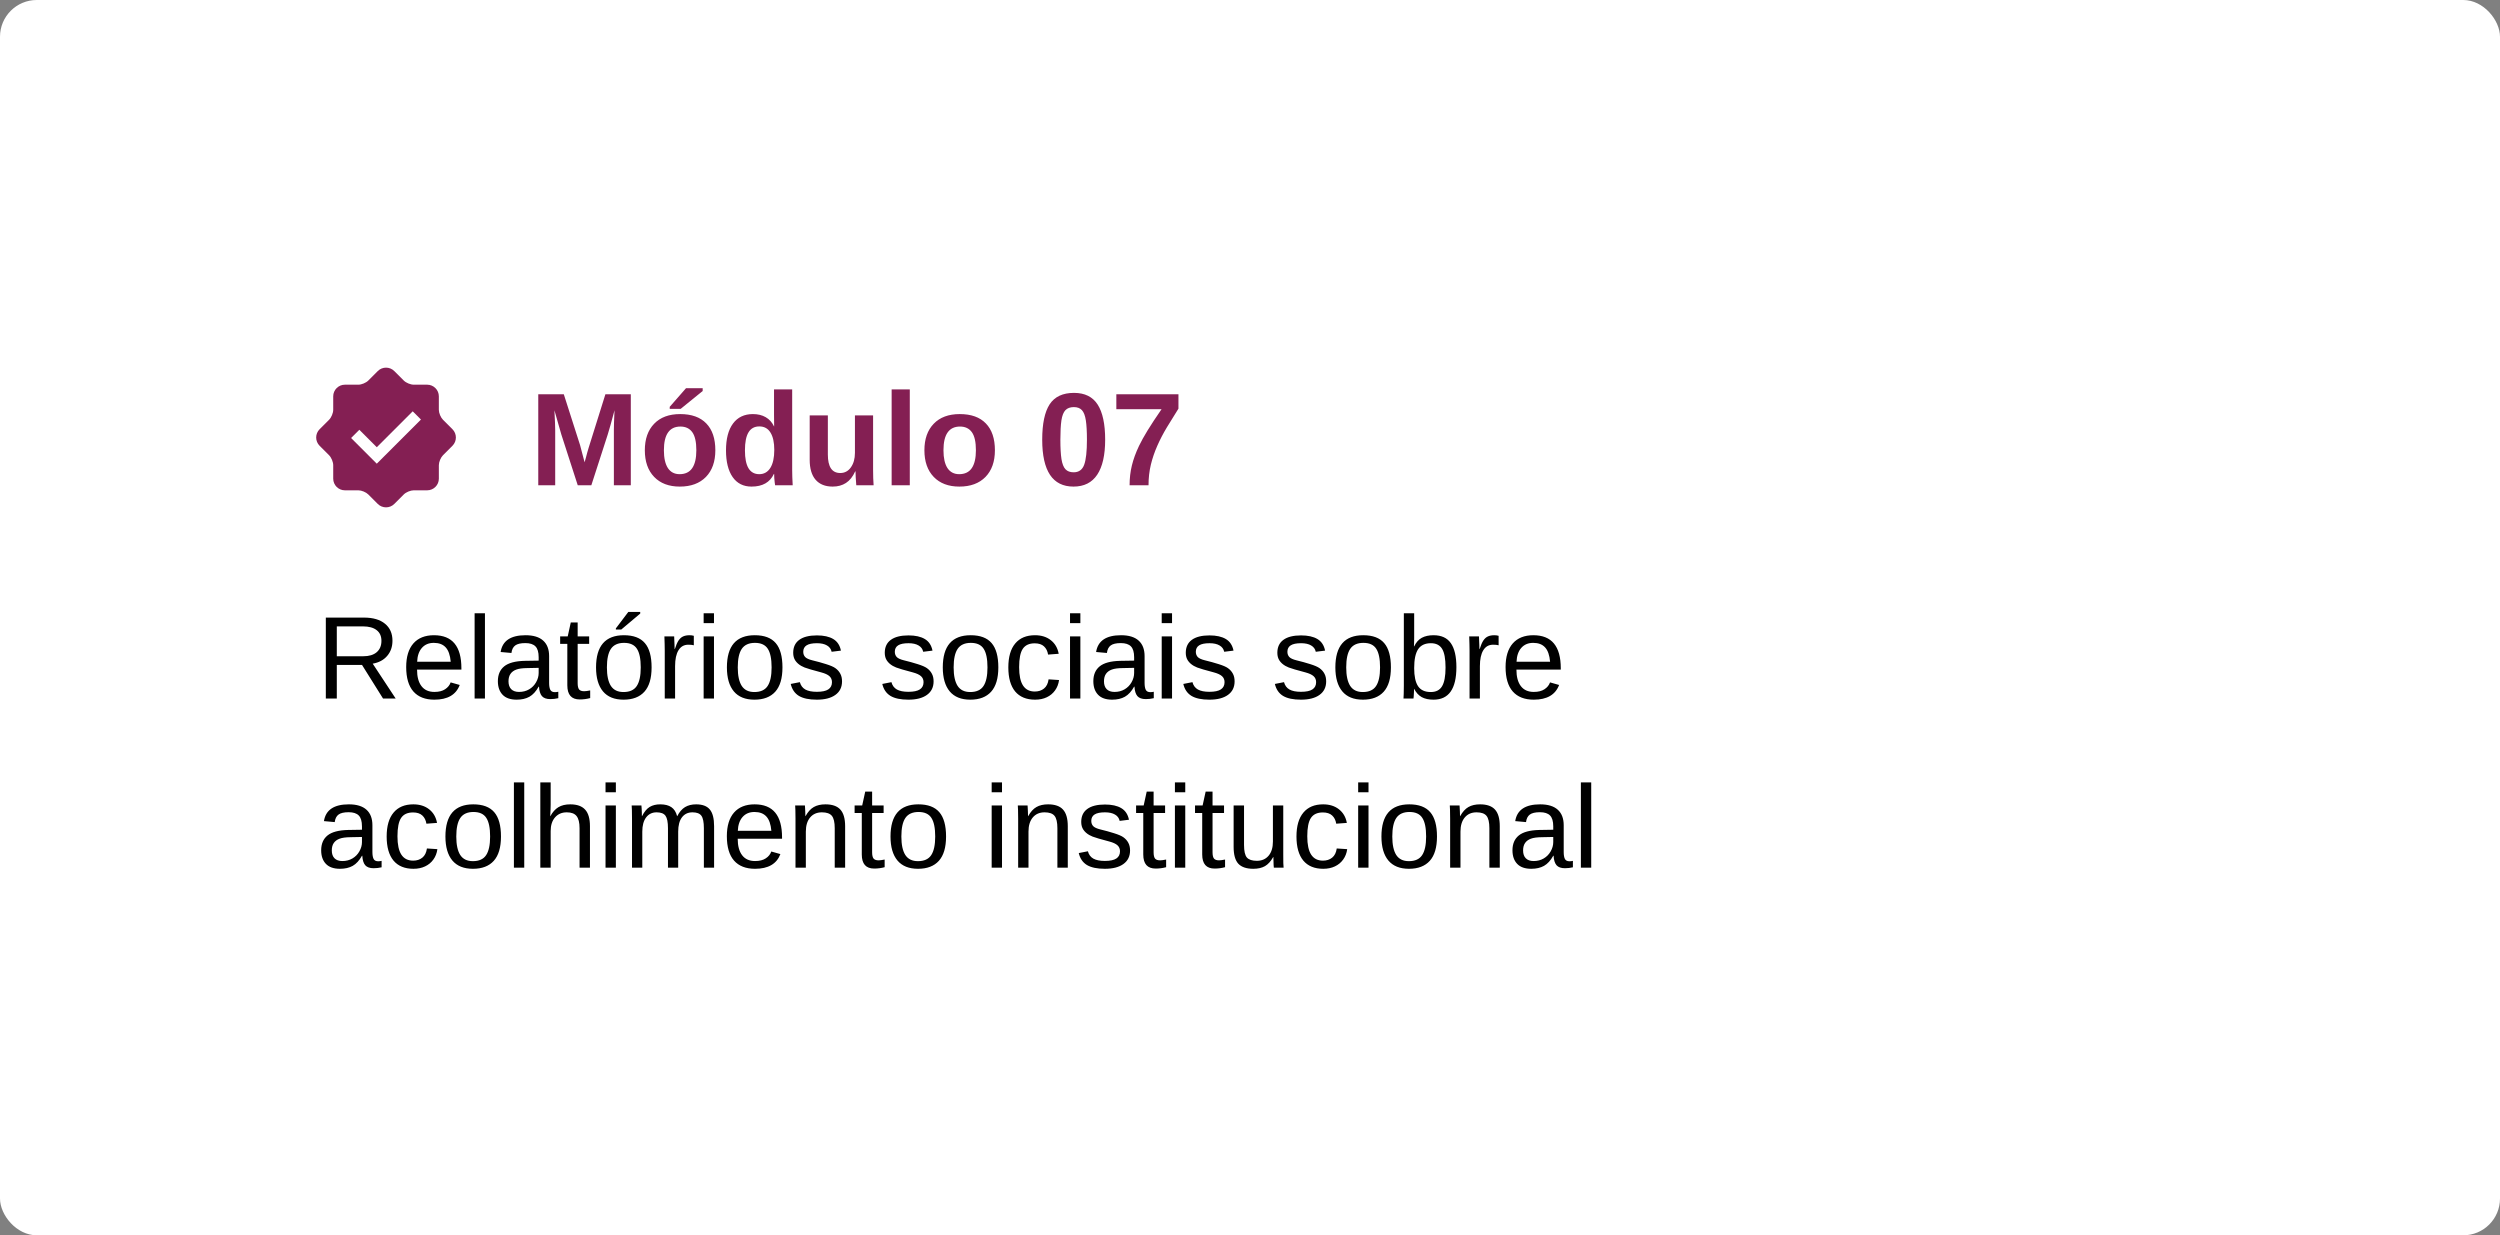 <svg xmlns="http://www.w3.org/2000/svg" width="340" height="168" viewBox="0 0 340 168" fill="none"><rect x="0" y="0" width="340" height="168" fill="#808080" stroke="none"/><rect width="340" height="168" rx="5" fill="white"></rect><path d="M45.805 90.43V95H44.312V83.992H49.492C50.732 83.992 51.688 84.271 52.359 84.828C53.036 85.38 53.375 86.151 53.375 87.141C53.375 87.958 53.135 88.646 52.656 89.203C52.182 89.76 51.526 90.112 50.688 90.258L53.812 95H52.094L49.234 90.43H45.805ZM51.875 87.156C51.875 86.516 51.656 86.029 51.219 85.695C50.786 85.357 50.161 85.188 49.344 85.188H45.805V89.25H49.406C50.193 89.25 50.8 89.068 51.227 88.703C51.659 88.333 51.875 87.818 51.875 87.156ZM56.719 91.07C56.719 92.039 56.919 92.787 57.32 93.312C57.721 93.838 58.307 94.102 59.078 94.102C59.688 94.102 60.175 93.979 60.539 93.734C60.909 93.49 61.159 93.18 61.289 92.805L62.523 93.156C62.018 94.49 60.87 95.156 59.078 95.156C57.828 95.156 56.875 94.784 56.219 94.039C55.568 93.294 55.242 92.188 55.242 90.719C55.242 89.323 55.568 88.253 56.219 87.508C56.875 86.763 57.81 86.391 59.023 86.391C60.268 86.391 61.2 86.766 61.82 87.516C62.44 88.266 62.75 89.388 62.75 90.883V91.07H56.719ZM61.297 89.992C61.219 89.102 60.992 88.453 60.617 88.047C60.242 87.635 59.703 87.43 59 87.43C58.318 87.43 57.776 87.659 57.375 88.117C56.979 88.57 56.766 89.195 56.734 89.992H61.297ZM65.953 83.406V95H64.547V83.406H65.953ZM70.266 95.156C69.417 95.156 68.779 94.932 68.352 94.484C67.924 94.037 67.711 93.422 67.711 92.641C67.711 91.766 67.997 91.094 68.57 90.625C69.148 90.156 70.078 89.906 71.359 89.875L73.258 89.844V89.383C73.258 88.695 73.112 88.203 72.82 87.906C72.529 87.609 72.07 87.461 71.445 87.461C70.815 87.461 70.357 87.568 70.07 87.781C69.784 87.995 69.612 88.336 69.555 88.805L68.086 88.672C68.326 87.151 69.456 86.391 71.477 86.391C72.539 86.391 73.338 86.635 73.875 87.125C74.412 87.609 74.68 88.312 74.68 89.234V92.875C74.68 93.292 74.734 93.607 74.844 93.82C74.953 94.029 75.162 94.133 75.469 94.133C75.615 94.133 75.768 94.115 75.93 94.078V94.953C75.753 94.995 75.573 95.026 75.391 95.047C75.208 95.068 75.026 95.078 74.844 95.078C74.323 95.078 73.943 94.943 73.703 94.672C73.469 94.396 73.336 93.966 73.305 93.383H73.258C72.898 94.029 72.479 94.487 72 94.758C71.526 95.023 70.948 95.156 70.266 95.156ZM73.258 90.828L71.719 90.859C71.062 90.865 70.562 90.932 70.219 91.062C69.875 91.188 69.612 91.38 69.43 91.641C69.247 91.901 69.156 92.242 69.156 92.664C69.156 93.122 69.279 93.477 69.523 93.727C69.773 93.977 70.128 94.102 70.586 94.102C71.107 94.102 71.565 93.984 71.961 93.75C72.362 93.516 72.677 93.195 72.906 92.789C73.141 92.378 73.258 91.956 73.258 91.523V90.828ZM80.266 94.938C79.807 95.062 79.333 95.125 78.844 95.125C78.281 95.125 77.859 94.966 77.578 94.648C77.297 94.326 77.156 93.846 77.156 93.211V87.57H76.18V86.547H77.211L77.625 84.656H78.562V86.547H80.125V87.57H78.562V92.906C78.562 93.312 78.628 93.599 78.758 93.766C78.893 93.927 79.125 94.008 79.453 94.008C79.63 94.008 79.901 93.971 80.266 93.898V94.938ZM88.617 90.766C88.617 92.245 88.292 93.346 87.641 94.07C86.99 94.794 86.044 95.156 84.805 95.156C83.57 95.156 82.638 94.781 82.008 94.031C81.378 93.276 81.062 92.188 81.062 90.766C81.062 89.307 81.378 88.213 82.008 87.484C82.643 86.755 83.591 86.391 84.852 86.391C86.143 86.391 87.094 86.747 87.703 87.461C88.312 88.169 88.617 89.271 88.617 90.766ZM87.141 90.766C87.141 89.599 86.966 88.753 86.617 88.227C86.273 87.695 85.693 87.43 84.875 87.43C84.052 87.43 83.456 87.701 83.086 88.242C82.721 88.779 82.539 89.62 82.539 90.766C82.539 91.88 82.719 92.719 83.078 93.281C83.443 93.838 84.013 94.117 84.789 94.117C85.633 94.117 86.234 93.846 86.594 93.305C86.958 92.763 87.141 91.917 87.141 90.766ZM87.07 83.445L84.492 85.617H83.758V85.461L85.453 83.219H87.07V83.445ZM91.812 90.594V95H90.406V88.516C90.406 88.219 90.401 87.906 90.391 87.578C90.385 87.25 90.375 86.906 90.359 86.547H91.688C91.698 86.787 91.706 87.003 91.711 87.195C91.721 87.388 91.729 87.557 91.734 87.703C91.74 87.844 91.742 87.963 91.742 88.062C91.747 88.156 91.75 88.227 91.75 88.273H91.781C91.938 87.763 92.109 87.367 92.297 87.086C92.479 86.826 92.688 86.646 92.922 86.547C93.156 86.443 93.445 86.391 93.789 86.391C93.982 86.391 94.172 86.417 94.359 86.469V87.758C94.182 87.706 93.932 87.68 93.609 87.68C93.026 87.68 92.581 87.932 92.273 88.438C91.966 88.938 91.812 89.656 91.812 90.594ZM97.102 83.406V84.75H95.695V83.406H97.102ZM97.102 86.547V95H95.695V86.547H97.102ZM106.414 90.766C106.414 92.245 106.089 93.346 105.438 94.07C104.786 94.794 103.841 95.156 102.602 95.156C101.367 95.156 100.435 94.781 99.805 94.031C99.174 93.276 98.859 92.188 98.859 90.766C98.859 89.307 99.174 88.213 99.805 87.484C100.44 86.755 101.388 86.391 102.648 86.391C103.94 86.391 104.891 86.747 105.5 87.461C106.109 88.169 106.414 89.271 106.414 90.766ZM104.938 90.766C104.938 89.599 104.763 88.753 104.414 88.227C104.07 87.695 103.49 87.43 102.672 87.43C101.849 87.43 101.253 87.701 100.883 88.242C100.518 88.779 100.336 89.62 100.336 90.766C100.336 91.88 100.516 92.719 100.875 93.281C101.24 93.838 101.81 94.117 102.586 94.117C103.43 94.117 104.031 93.846 104.391 93.305C104.755 92.763 104.938 91.917 104.938 90.766ZM114.516 92.664C114.516 93.461 114.214 94.076 113.609 94.508C113.01 94.94 112.169 95.156 111.086 95.156C110.034 95.156 109.221 94.984 108.648 94.641C108.081 94.292 107.711 93.75 107.539 93.016L108.781 92.773C108.901 93.227 109.148 93.56 109.523 93.773C109.898 93.982 110.419 94.086 111.086 94.086C111.799 94.086 112.32 93.977 112.648 93.758C112.982 93.539 113.148 93.211 113.148 92.773C113.148 92.44 113.034 92.169 112.805 91.961C112.576 91.753 112.206 91.581 111.695 91.445C111.091 91.284 110.609 91.151 110.25 91.047C109.896 90.943 109.622 90.854 109.43 90.781C109.237 90.703 109.083 90.63 108.969 90.562C108.625 90.365 108.357 90.122 108.164 89.836C107.971 89.549 107.875 89.198 107.875 88.781C107.875 88.01 108.148 87.424 108.695 87.023C109.247 86.617 110.049 86.414 111.102 86.414C112.034 86.414 112.773 86.578 113.32 86.906C113.872 87.234 114.221 87.76 114.367 88.484L113.102 88.641C113.023 88.266 112.812 87.979 112.469 87.781C112.13 87.578 111.674 87.477 111.102 87.477C110.466 87.477 109.997 87.573 109.695 87.766C109.393 87.958 109.242 88.25 109.242 88.641C109.242 88.927 109.328 89.164 109.5 89.352C109.672 89.534 110 89.685 110.484 89.805C111.135 89.961 111.755 90.133 112.344 90.32C112.932 90.503 113.354 90.685 113.609 90.867C113.906 91.081 114.13 91.333 114.281 91.625C114.438 91.912 114.516 92.258 114.516 92.664ZM126.969 92.664C126.969 93.461 126.667 94.076 126.062 94.508C125.464 94.94 124.622 95.156 123.539 95.156C122.487 95.156 121.674 94.984 121.102 94.641C120.534 94.292 120.164 93.75 119.992 93.016L121.234 92.773C121.354 93.227 121.602 93.56 121.977 93.773C122.352 93.982 122.872 94.086 123.539 94.086C124.253 94.086 124.773 93.977 125.102 93.758C125.435 93.539 125.602 93.211 125.602 92.773C125.602 92.44 125.487 92.169 125.258 91.961C125.029 91.753 124.659 91.581 124.148 91.445C123.544 91.284 123.062 91.151 122.703 91.047C122.349 90.943 122.076 90.854 121.883 90.781C121.69 90.703 121.536 90.63 121.422 90.562C121.078 90.365 120.81 90.122 120.617 89.836C120.424 89.549 120.328 89.198 120.328 88.781C120.328 88.01 120.602 87.424 121.148 87.023C121.701 86.617 122.503 86.414 123.555 86.414C124.487 86.414 125.227 86.578 125.773 86.906C126.326 87.234 126.674 87.76 126.82 88.484L125.555 88.641C125.477 88.266 125.266 87.979 124.922 87.781C124.583 87.578 124.128 87.477 123.555 87.477C122.919 87.477 122.451 87.573 122.148 87.766C121.846 87.958 121.695 88.25 121.695 88.641C121.695 88.927 121.781 89.164 121.953 89.352C122.125 89.534 122.453 89.685 122.938 89.805C123.589 89.961 124.208 90.133 124.797 90.32C125.385 90.503 125.807 90.685 126.062 90.867C126.359 91.081 126.583 91.333 126.734 91.625C126.891 91.912 126.969 92.258 126.969 92.664ZM135.773 90.766C135.773 92.245 135.448 93.346 134.797 94.07C134.146 94.794 133.201 95.156 131.961 95.156C130.727 95.156 129.794 94.781 129.164 94.031C128.534 93.276 128.219 92.188 128.219 90.766C128.219 89.307 128.534 88.213 129.164 87.484C129.799 86.755 130.747 86.391 132.008 86.391C133.299 86.391 134.25 86.747 134.859 87.461C135.469 88.169 135.773 89.271 135.773 90.766ZM134.297 90.766C134.297 89.599 134.122 88.753 133.773 88.227C133.43 87.695 132.849 87.43 132.031 87.43C131.208 87.43 130.612 87.701 130.242 88.242C129.878 88.779 129.695 89.62 129.695 90.766C129.695 91.88 129.875 92.719 130.234 93.281C130.599 93.838 131.169 94.117 131.945 94.117C132.789 94.117 133.391 93.846 133.75 93.305C134.115 92.763 134.297 91.917 134.297 90.766ZM140.773 95.156C139.591 95.156 138.688 94.784 138.062 94.039C137.443 93.289 137.133 92.198 137.133 90.766C137.133 89.344 137.445 88.26 138.07 87.516C138.695 86.766 139.591 86.391 140.758 86.391C141.622 86.391 142.339 86.615 142.906 87.062C143.479 87.51 143.839 88.128 143.984 88.914L142.539 89.023C142.466 88.555 142.281 88.182 141.984 87.906C141.688 87.63 141.266 87.492 140.719 87.492C139.974 87.492 139.435 87.74 139.102 88.234C138.768 88.729 138.602 89.562 138.602 90.734C138.602 91.859 138.779 92.693 139.133 93.234C139.487 93.776 140.021 94.047 140.734 94.047C141.234 94.047 141.651 93.912 141.984 93.641C142.323 93.37 142.531 92.953 142.609 92.391L144.031 92.484C143.958 93.026 143.776 93.497 143.484 93.898C143.198 94.299 142.823 94.609 142.359 94.828C141.901 95.047 141.372 95.156 140.773 95.156ZM146.93 83.406V84.75H145.523V83.406H146.93ZM146.93 86.547V95H145.523V86.547H146.93ZM151.25 95.156C150.401 95.156 149.763 94.932 149.336 94.484C148.909 94.037 148.695 93.422 148.695 92.641C148.695 91.766 148.982 91.094 149.555 90.625C150.133 90.156 151.062 89.906 152.344 89.875L154.242 89.844V89.383C154.242 88.695 154.096 88.203 153.805 87.906C153.513 87.609 153.055 87.461 152.43 87.461C151.799 87.461 151.341 87.568 151.055 87.781C150.768 87.995 150.596 88.336 150.539 88.805L149.07 88.672C149.31 87.151 150.44 86.391 152.461 86.391C153.523 86.391 154.323 86.635 154.859 87.125C155.396 87.609 155.664 88.312 155.664 89.234V92.875C155.664 93.292 155.719 93.607 155.828 93.82C155.938 94.029 156.146 94.133 156.453 94.133C156.599 94.133 156.753 94.115 156.914 94.078V94.953C156.737 94.995 156.557 95.026 156.375 95.047C156.193 95.068 156.01 95.078 155.828 95.078C155.307 95.078 154.927 94.943 154.688 94.672C154.453 94.396 154.32 93.966 154.289 93.383H154.242C153.883 94.029 153.464 94.487 152.984 94.758C152.51 95.023 151.932 95.156 151.25 95.156ZM154.242 90.828L152.703 90.859C152.047 90.865 151.547 90.932 151.203 91.062C150.859 91.188 150.596 91.38 150.414 91.641C150.232 91.901 150.141 92.242 150.141 92.664C150.141 93.122 150.263 93.477 150.508 93.727C150.758 93.977 151.112 94.102 151.57 94.102C152.091 94.102 152.549 93.984 152.945 93.75C153.346 93.516 153.661 93.195 153.891 92.789C154.125 92.378 154.242 91.956 154.242 91.523V90.828ZM159.398 83.406V84.75H157.992V83.406H159.398ZM159.398 86.547V95H157.992V86.547H159.398ZM167.906 92.664C167.906 93.461 167.604 94.076 167 94.508C166.401 94.94 165.56 95.156 164.477 95.156C163.424 95.156 162.612 94.984 162.039 94.641C161.471 94.292 161.102 93.75 160.93 93.016L162.172 92.773C162.292 93.227 162.539 93.56 162.914 93.773C163.289 93.982 163.81 94.086 164.477 94.086C165.19 94.086 165.711 93.977 166.039 93.758C166.372 93.539 166.539 93.211 166.539 92.773C166.539 92.44 166.424 92.169 166.195 91.961C165.966 91.753 165.596 91.581 165.086 91.445C164.482 91.284 164 91.151 163.641 91.047C163.286 90.943 163.013 90.854 162.82 90.781C162.628 90.703 162.474 90.63 162.359 90.562C162.016 90.365 161.747 90.122 161.555 89.836C161.362 89.549 161.266 89.198 161.266 88.781C161.266 88.01 161.539 87.424 162.086 87.023C162.638 86.617 163.44 86.414 164.492 86.414C165.424 86.414 166.164 86.578 166.711 86.906C167.263 87.234 167.612 87.76 167.758 88.484L166.492 88.641C166.414 88.266 166.203 87.979 165.859 87.781C165.521 87.578 165.065 87.477 164.492 87.477C163.857 87.477 163.388 87.573 163.086 87.766C162.784 87.958 162.633 88.25 162.633 88.641C162.633 88.927 162.719 89.164 162.891 89.352C163.062 89.534 163.391 89.685 163.875 89.805C164.526 89.961 165.146 90.133 165.734 90.32C166.323 90.503 166.745 90.685 167 90.867C167.297 91.081 167.521 91.333 167.672 91.625C167.828 91.912 167.906 92.258 167.906 92.664ZM180.359 92.664C180.359 93.461 180.057 94.076 179.453 94.508C178.854 94.94 178.013 95.156 176.93 95.156C175.878 95.156 175.065 94.984 174.492 94.641C173.924 94.292 173.555 93.75 173.383 93.016L174.625 92.773C174.745 93.227 174.992 93.56 175.367 93.773C175.742 93.982 176.263 94.086 176.93 94.086C177.643 94.086 178.164 93.977 178.492 93.758C178.826 93.539 178.992 93.211 178.992 92.773C178.992 92.44 178.878 92.169 178.648 91.961C178.419 91.753 178.049 91.581 177.539 91.445C176.935 91.284 176.453 91.151 176.094 91.047C175.74 90.943 175.466 90.854 175.273 90.781C175.081 90.703 174.927 90.63 174.812 90.562C174.469 90.365 174.201 90.122 174.008 89.836C173.815 89.549 173.719 89.198 173.719 88.781C173.719 88.01 173.992 87.424 174.539 87.023C175.091 86.617 175.893 86.414 176.945 86.414C177.878 86.414 178.617 86.578 179.164 86.906C179.716 87.234 180.065 87.76 180.211 88.484L178.945 88.641C178.867 88.266 178.656 87.979 178.312 87.781C177.974 87.578 177.518 87.477 176.945 87.477C176.31 87.477 175.841 87.573 175.539 87.766C175.237 87.958 175.086 88.25 175.086 88.641C175.086 88.927 175.172 89.164 175.344 89.352C175.516 89.534 175.844 89.685 176.328 89.805C176.979 89.961 177.599 90.133 178.188 90.32C178.776 90.503 179.198 90.685 179.453 90.867C179.75 91.081 179.974 91.333 180.125 91.625C180.281 91.912 180.359 92.258 180.359 92.664ZM189.164 90.766C189.164 92.245 188.839 93.346 188.188 94.07C187.536 94.794 186.591 95.156 185.352 95.156C184.117 95.156 183.185 94.781 182.555 94.031C181.924 93.276 181.609 92.188 181.609 90.766C181.609 89.307 181.924 88.213 182.555 87.484C183.19 86.755 184.138 86.391 185.398 86.391C186.69 86.391 187.641 86.747 188.25 87.461C188.859 88.169 189.164 89.271 189.164 90.766ZM187.688 90.766C187.688 89.599 187.513 88.753 187.164 88.227C186.82 87.695 186.24 87.43 185.422 87.43C184.599 87.43 184.003 87.701 183.633 88.242C183.268 88.779 183.086 89.62 183.086 90.766C183.086 91.88 183.266 92.719 183.625 93.281C183.99 93.838 184.56 94.117 185.336 94.117C186.18 94.117 186.781 93.846 187.141 93.305C187.505 92.763 187.688 91.917 187.688 90.766ZM198.07 90.734C198.07 92.208 197.81 93.315 197.289 94.055C196.773 94.789 195.997 95.156 194.961 95.156C194.32 95.156 193.786 95.042 193.359 94.812C192.938 94.578 192.594 94.203 192.328 93.688H192.312C192.312 93.792 192.307 93.943 192.297 94.141C192.286 94.338 192.276 94.523 192.266 94.695C192.255 94.862 192.245 94.963 192.234 95H190.875C190.891 94.859 190.901 94.646 190.906 94.359C190.917 94.068 190.922 93.701 190.922 93.258V83.406H192.328V86.711C192.328 86.878 192.326 87.062 192.32 87.266C192.315 87.463 192.307 87.677 192.297 87.906H192.328C192.589 87.365 192.932 86.977 193.359 86.742C193.792 86.508 194.326 86.391 194.961 86.391C196.029 86.391 196.812 86.75 197.312 87.469C197.818 88.188 198.07 89.276 198.07 90.734ZM196.594 90.781C196.594 89.599 196.438 88.753 196.125 88.242C195.812 87.732 195.305 87.477 194.602 87.477C193.81 87.477 193.232 87.747 192.867 88.289C192.508 88.831 192.328 89.69 192.328 90.867C192.328 91.977 192.505 92.797 192.859 93.328C193.214 93.854 193.789 94.117 194.586 94.117C195.294 94.117 195.805 93.857 196.117 93.336C196.435 92.81 196.594 91.958 196.594 90.781ZM201.266 90.594V95H199.859V88.516C199.859 88.219 199.854 87.906 199.844 87.578C199.839 87.25 199.828 86.906 199.812 86.547H201.141C201.151 86.787 201.159 87.003 201.164 87.195C201.174 87.388 201.182 87.557 201.188 87.703C201.193 87.844 201.195 87.963 201.195 88.062C201.201 88.156 201.203 88.227 201.203 88.273H201.234C201.391 87.763 201.562 87.367 201.75 87.086C201.932 86.826 202.141 86.646 202.375 86.547C202.609 86.443 202.898 86.391 203.242 86.391C203.435 86.391 203.625 86.417 203.812 86.469V87.758C203.635 87.706 203.385 87.68 203.062 87.68C202.479 87.68 202.034 87.932 201.727 88.438C201.419 88.938 201.266 89.656 201.266 90.594ZM206.234 91.07C206.234 92.039 206.435 92.787 206.836 93.312C207.237 93.838 207.823 94.102 208.594 94.102C209.203 94.102 209.69 93.979 210.055 93.734C210.424 93.49 210.674 93.18 210.805 92.805L212.039 93.156C211.534 94.49 210.385 95.156 208.594 95.156C207.344 95.156 206.391 94.784 205.734 94.039C205.083 93.294 204.758 92.188 204.758 90.719C204.758 89.323 205.083 88.253 205.734 87.508C206.391 86.763 207.326 86.391 208.539 86.391C209.784 86.391 210.716 86.766 211.336 87.516C211.956 88.266 212.266 89.388 212.266 90.883V91.07H206.234ZM210.812 89.992C210.734 89.102 210.508 88.453 210.133 88.047C209.758 87.635 209.219 87.43 208.516 87.43C207.833 87.43 207.292 87.659 206.891 88.117C206.495 88.57 206.281 89.195 206.25 89.992H210.812ZM46.234 118.156C45.385 118.156 44.747 117.932 44.32 117.484C43.893 117.036 43.68 116.422 43.68 115.641C43.68 114.766 43.966 114.094 44.539 113.625C45.117 113.156 46.047 112.906 47.328 112.875L49.227 112.844V112.383C49.227 111.695 49.081 111.203 48.789 110.906C48.497 110.609 48.039 110.461 47.414 110.461C46.784 110.461 46.325 110.568 46.039 110.781C45.753 110.995 45.581 111.336 45.523 111.805L44.055 111.672C44.294 110.151 45.425 109.391 47.445 109.391C48.508 109.391 49.307 109.635 49.844 110.125C50.38 110.609 50.648 111.312 50.648 112.234V115.875C50.648 116.292 50.703 116.607 50.812 116.82C50.922 117.029 51.13 117.133 51.438 117.133C51.583 117.133 51.737 117.115 51.898 117.078V117.953C51.721 117.995 51.542 118.026 51.359 118.047C51.177 118.068 50.995 118.078 50.812 118.078C50.292 118.078 49.911 117.943 49.672 117.672C49.438 117.396 49.305 116.966 49.273 116.383H49.227C48.867 117.029 48.448 117.487 47.969 117.758C47.495 118.023 46.917 118.156 46.234 118.156ZM49.227 113.828L47.688 113.859C47.031 113.865 46.531 113.932 46.188 114.062C45.844 114.188 45.581 114.38 45.398 114.641C45.216 114.901 45.125 115.242 45.125 115.664C45.125 116.122 45.247 116.477 45.492 116.727C45.742 116.977 46.096 117.102 46.555 117.102C47.075 117.102 47.534 116.984 47.93 116.75C48.331 116.516 48.646 116.195 48.875 115.789C49.109 115.378 49.227 114.956 49.227 114.523V113.828ZM56.227 118.156C55.044 118.156 54.141 117.784 53.516 117.039C52.896 116.289 52.586 115.198 52.586 113.766C52.586 112.344 52.898 111.26 53.523 110.516C54.148 109.766 55.044 109.391 56.211 109.391C57.075 109.391 57.792 109.615 58.359 110.062C58.932 110.51 59.292 111.128 59.438 111.914L57.992 112.023C57.919 111.555 57.734 111.182 57.438 110.906C57.141 110.63 56.719 110.492 56.172 110.492C55.427 110.492 54.888 110.74 54.555 111.234C54.221 111.729 54.055 112.562 54.055 113.734C54.055 114.859 54.232 115.693 54.586 116.234C54.94 116.776 55.474 117.047 56.188 117.047C56.688 117.047 57.104 116.911 57.438 116.641C57.776 116.37 57.984 115.953 58.062 115.391L59.484 115.484C59.411 116.026 59.229 116.497 58.938 116.898C58.651 117.299 58.276 117.609 57.812 117.828C57.354 118.047 56.825 118.156 56.227 118.156ZM68.133 113.766C68.133 115.245 67.807 116.346 67.156 117.07C66.505 117.794 65.56 118.156 64.32 118.156C63.086 118.156 62.154 117.781 61.523 117.031C60.893 116.276 60.578 115.188 60.578 113.766C60.578 112.307 60.893 111.214 61.523 110.484C62.159 109.755 63.107 109.391 64.367 109.391C65.659 109.391 66.609 109.747 67.219 110.461C67.828 111.169 68.133 112.271 68.133 113.766ZM66.656 113.766C66.656 112.599 66.482 111.753 66.133 111.227C65.789 110.695 65.208 110.43 64.391 110.43C63.568 110.43 62.971 110.701 62.602 111.242C62.237 111.779 62.055 112.62 62.055 113.766C62.055 114.88 62.234 115.719 62.594 116.281C62.958 116.839 63.529 117.117 64.305 117.117C65.148 117.117 65.75 116.846 66.109 116.305C66.474 115.763 66.656 114.917 66.656 113.766ZM71.297 106.406V118H69.891V106.406H71.297ZM74.852 110.992C75.154 110.44 75.516 110.036 75.938 109.781C76.365 109.521 76.904 109.391 77.555 109.391C78.471 109.391 79.146 109.63 79.578 110.109C80.016 110.583 80.234 111.336 80.234 112.367V118H78.82V112.641C78.82 111.875 78.685 111.323 78.414 110.984C78.148 110.646 77.703 110.477 77.078 110.477C76.417 110.477 75.885 110.706 75.484 111.164C75.088 111.622 74.891 112.24 74.891 113.016V118H73.484V106.406H74.891V109.422C74.891 109.63 74.885 109.852 74.875 110.086C74.865 110.315 74.854 110.516 74.844 110.688C74.838 110.854 74.833 110.956 74.828 110.992H74.852ZM83.758 106.406V107.75H82.352V106.406H83.758ZM83.758 109.547V118H82.352V109.547H83.758ZM87.352 113.102V118H85.953V111.352C85.953 110.857 85.948 110.461 85.938 110.164C85.932 109.862 85.922 109.656 85.906 109.547H87.234C87.245 109.661 87.255 109.802 87.266 109.969C87.276 110.135 87.284 110.31 87.289 110.492C87.294 110.669 87.297 110.836 87.297 110.992H87.32C87.622 110.393 87.969 109.977 88.359 109.742C88.75 109.508 89.227 109.391 89.789 109.391C90.43 109.391 90.935 109.518 91.305 109.773C91.68 110.029 91.94 110.435 92.086 110.992H92.109C92.401 110.424 92.753 110.016 93.164 109.766C93.581 109.516 94.083 109.391 94.672 109.391C95.526 109.391 96.146 109.622 96.531 110.086C96.922 110.549 97.117 111.31 97.117 112.367V118H95.727V112.641C95.727 111.823 95.615 111.258 95.391 110.945C95.167 110.633 94.763 110.477 94.18 110.477C93.565 110.477 93.086 110.706 92.742 111.164C92.404 111.617 92.234 112.263 92.234 113.102V118H90.844V112.641C90.844 111.823 90.732 111.258 90.508 110.945C90.284 110.633 89.88 110.477 89.297 110.477C88.698 110.477 88.224 110.706 87.875 111.164C87.526 111.622 87.352 112.268 87.352 113.102ZM100.328 114.07C100.328 115.039 100.529 115.786 100.93 116.312C101.331 116.839 101.917 117.102 102.688 117.102C103.297 117.102 103.784 116.979 104.148 116.734C104.518 116.49 104.768 116.18 104.898 115.805L106.133 116.156C105.628 117.49 104.479 118.156 102.688 118.156C101.438 118.156 100.484 117.784 99.828 117.039C99.177 116.294 98.852 115.188 98.852 113.719C98.852 112.323 99.177 111.253 99.828 110.508C100.484 109.763 101.419 109.391 102.633 109.391C103.878 109.391 104.81 109.766 105.43 110.516C106.049 111.266 106.359 112.388 106.359 113.883V114.07H100.328ZM104.906 112.992C104.828 112.102 104.602 111.453 104.227 111.047C103.852 110.635 103.312 110.43 102.609 110.43C101.927 110.43 101.385 110.659 100.984 111.117C100.589 111.57 100.375 112.195 100.344 112.992H104.906ZM109.594 113.102V118H108.188V111.352C108.188 110.857 108.182 110.461 108.172 110.164C108.167 109.862 108.156 109.656 108.141 109.547H109.469C109.479 109.646 109.487 109.771 109.492 109.922C109.503 110.073 109.51 110.24 109.516 110.422C109.521 110.604 109.526 110.794 109.531 110.992H109.555C109.878 110.409 110.25 109.997 110.672 109.758C111.099 109.513 111.628 109.391 112.258 109.391C113.185 109.391 113.862 109.628 114.289 110.102C114.721 110.576 114.938 111.331 114.938 112.367V118H113.523V112.641C113.523 111.833 113.393 111.271 113.133 110.953C112.872 110.635 112.422 110.477 111.781 110.477C111.104 110.477 110.57 110.708 110.18 111.172C109.789 111.635 109.594 112.279 109.594 113.102ZM120.312 117.938C119.854 118.062 119.38 118.125 118.891 118.125C118.328 118.125 117.906 117.966 117.625 117.648C117.344 117.326 117.203 116.846 117.203 116.211V110.57H116.227V109.547H117.258L117.672 107.656H118.609V109.547H120.172V110.57H118.609V115.906C118.609 116.312 118.674 116.599 118.805 116.766C118.94 116.927 119.172 117.008 119.5 117.008C119.677 117.008 119.948 116.971 120.312 116.898V117.938ZM128.664 113.766C128.664 115.245 128.339 116.346 127.688 117.07C127.036 117.794 126.091 118.156 124.852 118.156C123.617 118.156 122.685 117.781 122.055 117.031C121.424 116.276 121.109 115.188 121.109 113.766C121.109 112.307 121.424 111.214 122.055 110.484C122.69 109.755 123.638 109.391 124.898 109.391C126.19 109.391 127.141 109.747 127.75 110.461C128.359 111.169 128.664 112.271 128.664 113.766ZM127.188 113.766C127.188 112.599 127.013 111.753 126.664 111.227C126.32 110.695 125.74 110.43 124.922 110.43C124.099 110.43 123.503 110.701 123.133 111.242C122.768 111.779 122.586 112.62 122.586 113.766C122.586 114.88 122.766 115.719 123.125 116.281C123.49 116.839 124.06 117.117 124.836 117.117C125.68 117.117 126.281 116.846 126.641 116.305C127.005 115.763 127.188 114.917 127.188 113.766ZM136.273 106.406V107.75H134.867V106.406H136.273ZM136.273 109.547V118H134.867V109.547H136.273ZM139.875 113.102V118H138.469V111.352C138.469 110.857 138.464 110.461 138.453 110.164C138.448 109.862 138.438 109.656 138.422 109.547H139.75C139.76 109.646 139.768 109.771 139.773 109.922C139.784 110.073 139.792 110.24 139.797 110.422C139.802 110.604 139.807 110.794 139.812 110.992H139.836C140.159 110.409 140.531 109.997 140.953 109.758C141.38 109.513 141.909 109.391 142.539 109.391C143.466 109.391 144.143 109.628 144.57 110.102C145.003 110.576 145.219 111.331 145.219 112.367V118H143.805V112.641C143.805 111.833 143.674 111.271 143.414 110.953C143.154 110.635 142.703 110.477 142.062 110.477C141.385 110.477 140.852 110.708 140.461 111.172C140.07 111.635 139.875 112.279 139.875 113.102ZM153.688 115.664C153.688 116.461 153.385 117.076 152.781 117.508C152.182 117.94 151.341 118.156 150.258 118.156C149.206 118.156 148.393 117.984 147.82 117.641C147.253 117.292 146.883 116.75 146.711 116.016L147.953 115.773C148.073 116.227 148.32 116.56 148.695 116.773C149.07 116.982 149.591 117.086 150.258 117.086C150.971 117.086 151.492 116.977 151.82 116.758C152.154 116.539 152.32 116.211 152.32 115.773C152.32 115.44 152.206 115.169 151.977 114.961C151.747 114.753 151.378 114.581 150.867 114.445C150.263 114.284 149.781 114.151 149.422 114.047C149.068 113.943 148.794 113.854 148.602 113.781C148.409 113.703 148.255 113.63 148.141 113.562C147.797 113.365 147.529 113.122 147.336 112.836C147.143 112.549 147.047 112.198 147.047 111.781C147.047 111.01 147.32 110.424 147.867 110.023C148.419 109.617 149.221 109.414 150.273 109.414C151.206 109.414 151.945 109.578 152.492 109.906C153.044 110.234 153.393 110.76 153.539 111.484L152.273 111.641C152.195 111.266 151.984 110.979 151.641 110.781C151.302 110.578 150.846 110.477 150.273 110.477C149.638 110.477 149.169 110.573 148.867 110.766C148.565 110.958 148.414 111.25 148.414 111.641C148.414 111.927 148.5 112.164 148.672 112.352C148.844 112.534 149.172 112.685 149.656 112.805C150.307 112.961 150.927 113.133 151.516 113.32C152.104 113.503 152.526 113.685 152.781 113.867C153.078 114.081 153.302 114.333 153.453 114.625C153.609 114.911 153.688 115.258 153.688 115.664ZM158.594 117.938C158.135 118.062 157.661 118.125 157.172 118.125C156.609 118.125 156.188 117.966 155.906 117.648C155.625 117.326 155.484 116.846 155.484 116.211V110.57H154.508V109.547H155.539L155.953 107.656H156.891V109.547H158.453V110.57H156.891V115.906C156.891 116.312 156.956 116.599 157.086 116.766C157.221 116.927 157.453 117.008 157.781 117.008C157.958 117.008 158.229 116.971 158.594 116.898V117.938ZM161.195 106.406V107.75H159.789V106.406H161.195ZM161.195 109.547V118H159.789V109.547H161.195ZM166.609 117.938C166.151 118.062 165.677 118.125 165.188 118.125C164.625 118.125 164.203 117.966 163.922 117.648C163.641 117.326 163.5 116.846 163.5 116.211V110.57H162.523V109.547H163.555L163.969 107.656H164.906V109.547H166.469V110.57H164.906V115.906C164.906 116.312 164.971 116.599 165.102 116.766C165.237 116.927 165.469 117.008 165.797 117.008C165.974 117.008 166.245 116.971 166.609 116.898V117.938ZM173.156 116.555C172.833 117.138 172.458 117.552 172.031 117.797C171.609 118.036 171.083 118.156 170.453 118.156C169.526 118.156 168.846 117.927 168.414 117.469C167.987 117.005 167.773 116.242 167.773 115.18V109.547H169.188V114.906C169.188 115.75 169.318 116.323 169.578 116.625C169.844 116.922 170.294 117.07 170.93 117.07C171.607 117.07 172.141 116.839 172.531 116.375C172.922 115.911 173.117 115.268 173.117 114.445V109.547H174.523V116.195C174.523 116.685 174.526 117.081 174.531 117.383C174.542 117.685 174.555 117.891 174.57 118H173.242C173.237 117.974 173.227 117.852 173.211 117.633C173.201 117.414 173.19 117.055 173.18 116.555H173.156ZM179.961 118.156C178.779 118.156 177.875 117.784 177.25 117.039C176.63 116.289 176.32 115.198 176.32 113.766C176.32 112.344 176.633 111.26 177.258 110.516C177.883 109.766 178.779 109.391 179.945 109.391C180.81 109.391 181.526 109.615 182.094 110.062C182.667 110.51 183.026 111.128 183.172 111.914L181.727 112.023C181.654 111.555 181.469 111.182 181.172 110.906C180.875 110.63 180.453 110.492 179.906 110.492C179.161 110.492 178.622 110.74 178.289 111.234C177.956 111.729 177.789 112.562 177.789 113.734C177.789 114.859 177.966 115.693 178.32 116.234C178.674 116.776 179.208 117.047 179.922 117.047C180.422 117.047 180.839 116.911 181.172 116.641C181.51 116.37 181.719 115.953 181.797 115.391L183.219 115.484C183.146 116.026 182.964 116.497 182.672 116.898C182.385 117.299 182.01 117.609 181.547 117.828C181.089 118.047 180.56 118.156 179.961 118.156ZM186.117 106.406V107.75H184.711V106.406H186.117ZM186.117 109.547V118H184.711V109.547H186.117ZM195.43 113.766C195.43 115.245 195.104 116.346 194.453 117.07C193.802 117.794 192.857 118.156 191.617 118.156C190.383 118.156 189.451 117.781 188.82 117.031C188.19 116.276 187.875 115.188 187.875 113.766C187.875 112.307 188.19 111.214 188.82 110.484C189.456 109.755 190.404 109.391 191.664 109.391C192.956 109.391 193.906 109.747 194.516 110.461C195.125 111.169 195.43 112.271 195.43 113.766ZM193.953 113.766C193.953 112.599 193.779 111.753 193.43 111.227C193.086 110.695 192.505 110.43 191.688 110.43C190.865 110.43 190.268 110.701 189.898 111.242C189.534 111.779 189.352 112.62 189.352 113.766C189.352 114.88 189.531 115.719 189.891 116.281C190.255 116.839 190.826 117.117 191.602 117.117C192.445 117.117 193.047 116.846 193.406 116.305C193.771 115.763 193.953 114.917 193.953 113.766ZM198.625 113.102V118H197.219V111.352C197.219 110.857 197.214 110.461 197.203 110.164C197.198 109.862 197.188 109.656 197.172 109.547H198.5C198.51 109.646 198.518 109.771 198.523 109.922C198.534 110.073 198.542 110.24 198.547 110.422C198.552 110.604 198.557 110.794 198.562 110.992H198.586C198.909 110.409 199.281 109.997 199.703 109.758C200.13 109.513 200.659 109.391 201.289 109.391C202.216 109.391 202.893 109.628 203.32 110.102C203.753 110.576 203.969 111.331 203.969 112.367V118H202.555V112.641C202.555 111.833 202.424 111.271 202.164 110.953C201.904 110.635 201.453 110.477 200.812 110.477C200.135 110.477 199.602 110.708 199.211 111.172C198.82 111.635 198.625 112.279 198.625 113.102ZM208.25 118.156C207.401 118.156 206.763 117.932 206.336 117.484C205.909 117.036 205.695 116.422 205.695 115.641C205.695 114.766 205.982 114.094 206.555 113.625C207.133 113.156 208.062 112.906 209.344 112.875L211.242 112.844V112.383C211.242 111.695 211.096 111.203 210.805 110.906C210.513 110.609 210.055 110.461 209.43 110.461C208.799 110.461 208.341 110.568 208.055 110.781C207.768 110.995 207.596 111.336 207.539 111.805L206.07 111.672C206.31 110.151 207.44 109.391 209.461 109.391C210.523 109.391 211.323 109.635 211.859 110.125C212.396 110.609 212.664 111.312 212.664 112.234V115.875C212.664 116.292 212.719 116.607 212.828 116.82C212.938 117.029 213.146 117.133 213.453 117.133C213.599 117.133 213.753 117.115 213.914 117.078V117.953C213.737 117.995 213.557 118.026 213.375 118.047C213.193 118.068 213.01 118.078 212.828 118.078C212.307 118.078 211.927 117.943 211.688 117.672C211.453 117.396 211.32 116.966 211.289 116.383H211.242C210.883 117.029 210.464 117.487 209.984 117.758C209.51 118.023 208.932 118.156 208.25 118.156ZM211.242 113.828L209.703 113.859C209.047 113.865 208.547 113.932 208.203 114.062C207.859 114.188 207.596 114.38 207.414 114.641C207.232 114.901 207.141 115.242 207.141 115.664C207.141 116.122 207.263 116.477 207.508 116.727C207.758 116.977 208.112 117.102 208.57 117.102C209.091 117.102 209.549 116.984 209.945 116.75C210.346 116.516 210.661 116.195 210.891 115.789C211.125 115.378 211.242 114.956 211.242 114.523V113.828ZM216.406 106.406V118H215V106.406H216.406Z" fill="black"></path><path d="M75.507 58.494V66H73.204V53.616H76.676L78.891 60.542C78.99 60.929 79.093 61.318 79.198 61.711C79.304 62.098 79.406 62.484 79.506 62.871C79.57 62.648 79.632 62.429 79.69 62.212C79.749 61.989 79.808 61.767 79.866 61.544C79.931 61.321 79.995 61.102 80.06 60.885L82.336 53.616H85.79V66H83.487V58.494C83.487 58.324 83.493 57.984 83.505 57.475C83.522 56.959 83.546 56.399 83.575 55.796C83.37 56.581 83.189 57.249 83.03 57.8C82.878 58.351 82.752 58.781 82.652 59.092L80.42 66H78.574L76.342 59.092L75.401 55.796C75.436 56.476 75.463 57.041 75.481 57.492C75.498 57.938 75.507 58.272 75.507 58.494ZM97.286 61.236C97.286 62.777 96.858 63.987 96.003 64.866C95.147 65.739 93.964 66.176 92.452 66.176C90.97 66.176 89.807 65.736 88.963 64.857C88.119 63.978 87.697 62.772 87.697 61.236C87.697 59.707 88.119 58.506 88.963 57.633C89.807 56.754 90.987 56.315 92.505 56.315C94.058 56.315 95.241 56.739 96.056 57.589C96.876 58.433 97.286 59.648 97.286 61.236ZM94.702 61.236C94.702 60.105 94.518 59.285 94.148 58.775C93.779 58.266 93.243 58.011 92.54 58.011C91.79 58.011 91.228 58.28 90.853 58.819C90.478 59.352 90.29 60.158 90.29 61.236C90.29 62.297 90.472 63.105 90.835 63.662C91.204 64.213 91.734 64.488 92.426 64.488C93.188 64.488 93.756 64.219 94.131 63.68C94.512 63.135 94.702 62.32 94.702 61.236ZM95.564 53.177L92.575 55.602H91.081V55.33L93.296 52.799H95.564V53.177ZM105.416 66C105.404 65.941 105.387 65.818 105.363 65.631C105.34 65.443 105.319 65.238 105.302 65.016C105.29 64.793 105.284 64.606 105.284 64.453H105.249C104.979 65.027 104.593 65.458 104.089 65.745C103.585 66.032 102.958 66.176 102.208 66.176C101.101 66.176 100.245 65.745 99.642 64.884C99.038 64.017 98.736 62.807 98.736 61.254C98.736 59.678 99.053 58.462 99.686 57.606C100.324 56.745 101.227 56.315 102.393 56.315C103.066 56.315 103.646 56.455 104.133 56.736C104.625 57.018 105.003 57.437 105.267 57.993H105.284L105.267 56.429V52.957H107.736V63.926C107.736 64.219 107.742 64.538 107.754 64.884C107.766 65.23 107.783 65.602 107.807 66H105.416ZM101.312 61.254C101.312 62.332 101.473 63.141 101.795 63.68C102.123 64.219 102.609 64.488 103.254 64.488C103.904 64.488 104.408 64.204 104.766 63.636C105.123 63.062 105.302 62.247 105.302 61.192C105.302 60.167 105.129 59.379 104.783 58.828C104.443 58.272 103.939 57.993 103.271 57.993C102.609 57.993 102.117 58.263 101.795 58.802C101.473 59.335 101.312 60.152 101.312 61.254ZM116.306 64.11C115.978 64.831 115.559 65.356 115.049 65.684C114.545 66.012 113.944 66.176 113.247 66.176C112.239 66.176 111.466 65.868 110.927 65.253C110.388 64.632 110.118 63.724 110.118 62.528V56.49H112.588V61.825C112.588 62.657 112.729 63.284 113.01 63.706C113.291 64.122 113.713 64.33 114.275 64.33C114.873 64.33 115.354 64.075 115.717 63.565C116.086 63.05 116.271 62.391 116.271 61.588V56.49H118.74V63.873C118.74 64.277 118.746 64.658 118.758 65.016C118.77 65.367 118.787 65.695 118.811 66H116.455C116.42 65.578 116.394 65.209 116.376 64.893C116.358 64.576 116.35 64.315 116.35 64.11H116.306ZM123.732 52.957V66H121.263V52.957H123.732ZM135.308 61.236C135.308 62.777 134.88 63.987 134.024 64.866C133.169 65.739 131.985 66.176 130.474 66.176C128.991 66.176 127.828 65.736 126.984 64.857C126.141 63.978 125.719 62.772 125.719 61.236C125.719 59.707 126.141 58.506 126.984 57.633C127.828 56.754 129.009 56.315 130.526 56.315C132.079 56.315 133.263 56.739 134.077 57.589C134.897 58.433 135.308 59.648 135.308 61.236ZM132.724 61.236C132.724 60.105 132.539 59.285 132.17 58.775C131.801 58.266 131.265 58.011 130.562 58.011C129.812 58.011 129.249 58.28 128.874 58.819C128.499 59.352 128.312 60.158 128.312 61.236C128.312 62.297 128.493 63.105 128.856 63.662C129.226 64.213 129.756 64.488 130.447 64.488C131.209 64.488 131.777 64.219 132.152 63.68C132.533 63.135 132.724 62.32 132.724 61.236ZM150.302 59.804C150.302 61.895 149.941 63.48 149.221 64.559C148.506 65.637 147.431 66.176 145.995 66.176C144.577 66.176 143.514 65.645 142.805 64.585C142.096 63.519 141.741 61.925 141.741 59.804C141.741 57.63 142.078 56.024 142.752 54.987C143.432 53.95 144.536 53.432 146.065 53.432C147.53 53.432 148.603 53.962 149.282 55.023C149.962 56.083 150.302 57.677 150.302 59.804ZM147.823 59.804C147.823 58.69 147.773 57.812 147.674 57.167C147.574 56.517 147.396 56.054 147.138 55.778C146.88 55.503 146.517 55.365 146.048 55.365C145.55 55.365 145.166 55.506 144.896 55.787C144.633 56.062 144.451 56.525 144.352 57.176C144.258 57.82 144.211 58.696 144.211 59.804C144.211 60.911 144.261 61.79 144.36 62.44C144.466 63.085 144.647 63.545 144.905 63.82C145.169 64.096 145.538 64.233 146.013 64.233C146.716 64.233 147.193 63.894 147.445 63.214C147.697 62.534 147.823 61.398 147.823 59.804ZM160.269 55.576C159.712 56.455 159.185 57.308 158.687 58.134C158.194 58.954 157.764 59.783 157.395 60.621C157.025 61.453 156.732 62.312 156.516 63.196C156.305 64.081 156.199 65.016 156.199 66H153.624C153.624 65.057 153.727 64.163 153.932 63.319C154.137 62.47 154.462 61.576 154.907 60.639C155.2 60.029 155.587 59.332 156.067 58.547C156.548 57.762 157.184 56.795 157.975 55.647H151.822V53.616H160.269V55.576Z" fill="#841F53"></path><g clip-path="url(#clip0_85_62)"><path d="M61.539 58.38L60.243 57.085C59.935 56.777 59.683 56.169 59.683 55.734V53.901C59.683 53.03 58.971 52.318 58.1 52.317H56.267C55.832 52.317 55.223 52.065 54.916 51.757L53.62 50.462C53.004 49.846 51.996 49.846 51.381 50.462L50.085 51.758C49.777 52.066 49.168 52.318 48.734 52.318H46.901C46.031 52.318 45.318 53.03 45.318 53.901V55.734C45.318 56.168 45.066 56.777 44.758 57.085L43.462 58.38C42.846 58.996 42.846 60.004 43.462 60.621L44.758 61.916C45.066 62.224 45.318 62.833 45.318 63.267V65.1C45.318 65.97 46.031 66.683 46.901 66.683H48.734C49.169 66.683 49.778 66.935 50.085 67.243L51.381 68.539C51.996 69.154 53.004 69.154 53.62 68.539L54.916 67.243C55.223 66.935 55.832 66.683 56.267 66.683H58.1C58.971 66.683 59.684 65.97 59.684 65.1V63.267C59.684 62.831 59.936 62.224 60.243 61.916L61.539 60.621C62.154 60.004 62.154 58.996 61.539 58.38ZM51.243 63.063L47.75 59.569L48.87 58.45L51.244 60.824L56.131 55.938L57.25 57.057L51.243 63.063Z" fill="#841F53"></path></g><defs><clipPath id="clip0_85_62"><rect width="19" height="19" fill="white" transform="translate(43 50)"></rect></clipPath></defs></svg>
